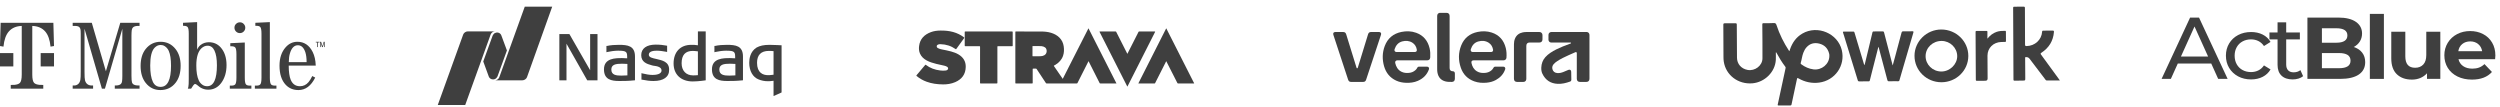 <svg width="750" height="32" viewBox="0 0 750 32" fill="none" xmlns="http://www.w3.org/2000/svg">
<path d="M282.954 25.322C281.116 25.306 279.516 25.077 277.971 24.512C276.881 24.111 275.882 23.552 274.99 22.801C274.886 22.713 274.879 22.664 274.967 22.56C275.836 21.535 276.701 20.509 277.563 19.477C277.632 19.396 277.674 19.396 277.753 19.458C279.023 20.434 280.476 20.953 282.053 21.14C282.608 21.205 283.169 21.237 283.728 21.152C283.875 21.13 284.015 21.09 284.142 21.015C284.508 20.803 284.544 20.353 284.211 20.091C283.946 19.886 283.633 19.794 283.316 19.713C282.507 19.5 281.68 19.373 280.871 19.161C279.888 18.903 278.912 18.635 278.011 18.142C277.119 17.652 276.398 17.003 275.986 16.049C275.683 15.344 275.637 14.603 275.722 13.855C275.976 11.681 277.292 10.381 279.264 9.64C280.201 9.287 281.181 9.173 282.177 9.166C283.453 9.157 284.717 9.258 285.954 9.604C287.143 9.937 288.237 10.463 289.22 11.217C289.318 11.292 289.321 11.331 289.249 11.429C288.459 12.513 287.669 13.6 286.888 14.691C286.813 14.795 286.771 14.789 286.676 14.72C285.324 13.77 283.819 13.297 282.174 13.258C281.945 13.251 281.716 13.267 281.498 13.339C281.266 13.414 281.07 13.532 281.027 13.803C280.978 14.1 281.125 14.289 281.367 14.43C281.729 14.639 282.131 14.733 282.536 14.822C283.47 15.024 284.413 15.177 285.334 15.439C286.128 15.664 286.901 15.932 287.603 16.363C288.988 17.208 289.752 18.416 289.719 20.075C289.677 22.299 288.557 23.774 286.559 24.643C285.347 25.172 284.064 25.325 282.954 25.322Z" fill="#3F3F3F"/>
<path d="M296.614 9.447C298.949 9.447 301.283 9.451 303.615 9.444C303.771 9.444 303.814 9.483 303.81 9.64C303.804 10.988 303.804 12.337 303.81 13.685C303.81 13.819 303.778 13.858 303.641 13.858C302.243 13.852 300.846 13.855 299.445 13.855C299.216 13.855 299.216 13.855 299.216 14.094C299.216 17.672 299.216 21.25 299.22 24.829C299.22 25.005 299.167 25.038 299.004 25.038C297.398 25.032 295.795 25.032 294.188 25.038C294.041 25.038 294.012 24.999 294.012 24.858C294.015 21.257 294.015 17.659 294.018 14.058C294.018 13.891 293.979 13.852 293.813 13.852C292.409 13.858 291.005 13.855 289.601 13.858C289.46 13.858 289.418 13.826 289.418 13.679C289.424 12.33 289.424 10.982 289.418 9.633C289.418 9.486 289.451 9.441 289.604 9.444C291.948 9.451 294.283 9.447 296.614 9.447Z" fill="#3F3F3F"/>
<path d="M349.871 18.348C348.999 20.072 348.137 21.77 347.275 23.471C347.03 23.954 346.786 24.441 346.541 24.924C346.505 24.999 346.462 25.035 346.371 25.035C344.771 25.032 343.171 25.032 341.571 25.032C341.555 25.032 341.539 25.028 341.496 25.025C344.288 19.51 347.073 14.009 349.871 8.484C352.672 14.002 355.464 19.504 358.256 25.009C358.21 25.048 358.164 25.032 358.125 25.032C356.558 25.032 354.991 25.032 353.423 25.035C353.306 25.035 353.254 24.992 353.205 24.894C352.127 22.769 351.043 20.647 349.962 18.524C349.94 18.472 349.91 18.42 349.871 18.348Z" fill="#3F3F3F"/>
<path d="M338.209 16.157C338.507 15.573 338.791 15.015 339.075 14.453C339.898 12.83 340.72 11.211 341.543 9.588C341.592 9.49 341.648 9.448 341.765 9.448C343.316 9.451 344.867 9.451 346.418 9.448C346.575 9.448 346.575 9.487 346.513 9.608C343.767 15.028 341.024 20.444 338.278 25.864C338.258 25.9 338.239 25.94 338.209 25.992C338.138 25.855 338.072 25.731 338.007 25.603C335.307 20.284 332.607 14.962 329.91 9.64C329.906 9.637 329.906 9.63 329.903 9.624C329.812 9.444 329.812 9.444 330.004 9.444C331.32 9.444 332.639 9.444 333.955 9.444C334.184 9.444 334.412 9.451 334.641 9.441C334.762 9.435 334.82 9.474 334.876 9.585C335.797 11.407 336.721 13.225 337.645 15.047C337.827 15.413 338.014 15.772 338.209 16.157Z" fill="#3F3F3F"/>
<path d="M326.54 8.484C323.96 13.558 321.394 18.599 318.821 23.657C318.383 23.02 317.962 22.406 317.541 21.793C317.094 21.143 316.653 20.49 316.199 19.847C316.121 19.736 316.137 19.693 316.255 19.641C316.388 19.582 316.513 19.504 316.64 19.429C317.695 18.785 318.501 17.933 318.912 16.751C319.236 15.821 319.252 14.864 319.115 13.901C318.968 12.886 318.55 12.004 317.819 11.276C317.107 10.564 316.245 10.127 315.298 9.836C314.325 9.539 313.323 9.46 312.317 9.457C309.793 9.451 307.269 9.454 304.742 9.447C304.602 9.447 304.602 9.509 304.602 9.611C304.602 14.698 304.605 19.781 304.602 24.868C304.602 25.002 304.631 25.038 304.768 25.038C306.391 25.032 308.01 25.032 309.633 25.038C309.783 25.038 309.809 24.992 309.809 24.855C309.803 23.5 309.806 22.145 309.806 20.794C309.806 20.588 309.806 20.588 310.018 20.588C310.257 20.588 310.498 20.594 310.737 20.584C310.867 20.578 310.939 20.624 311.011 20.735C311.925 22.126 312.846 23.51 313.757 24.898C313.825 24.999 313.891 25.038 314.018 25.038C317.015 25.035 320.013 25.035 323.013 25.038C323.144 25.038 323.199 24.992 323.255 24.881C324.074 23.252 324.901 21.626 325.723 19.997C326.001 19.451 326.275 18.906 326.559 18.345C326.592 18.41 326.618 18.456 326.644 18.505C327.722 20.63 328.799 22.756 329.87 24.885C329.929 24.999 329.991 25.035 330.118 25.035C331.663 25.032 333.21 25.032 334.755 25.032C334.807 25.032 334.862 25.032 334.941 25.032C332.136 19.517 329.344 14.015 326.54 8.484ZM313.28 16.585C312.918 16.784 312.526 16.862 312.121 16.869C311.37 16.882 310.622 16.872 309.871 16.879C309.767 16.879 309.744 16.846 309.744 16.748C309.747 16.281 309.747 15.814 309.747 15.347C309.747 14.88 309.747 14.414 309.747 13.947C309.747 13.865 309.754 13.816 309.858 13.816C310.717 13.832 311.576 13.783 312.434 13.845C312.83 13.875 313.192 14.002 313.525 14.231C314.149 14.665 314.263 16.049 313.28 16.585Z" fill="#3F3F3F"/>
<path d="M71.96 9.929C72.409 9.929 72.796 9.771 73.111 9.456C73.427 9.141 73.584 8.753 73.584 8.304C73.584 7.868 73.414 7.48 73.099 7.165C72.796 6.85 72.421 6.692 71.984 6.692C71.536 6.692 71.148 6.838 70.833 7.153C70.493 7.456 70.336 7.843 70.336 8.304C70.336 8.753 70.493 9.14 70.809 9.456C71.124 9.771 71.499 9.929 71.96 9.929Z" fill="#3F3F3F"/>
<path d="M31.768 21.37L27.538 6.837H21.805V7.771H22.35C22.799 7.771 23.138 7.807 23.369 7.892C23.768 8.013 24.023 8.316 24.132 8.789C24.193 8.995 24.217 9.443 24.217 10.134V21.588C24.217 22.667 24.193 23.418 24.12 23.867C24.023 24.448 23.817 24.897 23.477 25.188C23.138 25.491 22.738 25.648 22.277 25.648H21.805V26.606H27.926V25.649H27.538C26.471 25.648 25.78 25.127 25.502 24.097C25.404 23.721 25.356 22.885 25.356 21.588V8.631L30.568 26.606H31.477L36.701 8.631V22.74C36.701 23.406 36.677 23.952 36.617 24.376C36.58 24.728 36.459 25.006 36.253 25.2C35.95 25.491 35.416 25.649 34.677 25.649H34.435V26.606H41.865V25.648H41.453C40.434 25.648 39.816 25.345 39.598 24.727C39.501 24.4 39.441 23.733 39.441 22.74V10.704C39.441 10.037 39.477 9.48 39.526 9.043C39.574 8.704 39.695 8.425 39.889 8.231C40.192 7.928 40.713 7.771 41.453 7.771H41.865V6.837H36.083L31.768 21.37Z" fill="#3F3F3F"/>
<path d="M48.192 26.061C47.125 26.061 46.361 25.576 45.877 24.594C45.331 23.467 45.065 21.819 45.065 19.637C45.065 16.995 45.501 15.225 46.386 14.316C46.907 13.77 47.513 13.492 48.192 13.492C48.628 13.492 49.028 13.601 49.392 13.831C49.937 14.171 50.349 14.643 50.628 15.273C51.077 16.292 51.307 17.77 51.307 19.722C51.307 23.952 50.264 26.061 48.192 26.061ZM48.192 12.534C46.337 12.534 44.834 13.274 43.683 14.728C42.677 16 42.18 17.685 42.18 19.782C42.18 21.867 42.677 23.552 43.683 24.837C44.822 26.291 46.301 27.018 48.107 27.018C50.01 27.018 51.537 26.291 52.676 24.837C53.682 23.552 54.191 21.855 54.191 19.746C54.191 17.674 53.682 16.001 52.676 14.728C51.537 13.274 50.034 12.534 48.192 12.534Z" fill="#3F3F3F"/>
<path d="M62.142 25.867C61.621 25.867 61.16 25.734 60.761 25.455C60.264 25.128 59.888 24.679 59.633 24.122C59.136 23.067 58.894 21.576 58.894 19.649C58.894 17.153 59.415 15.419 60.457 14.462C61.015 13.965 61.621 13.71 62.264 13.71C63.185 13.71 63.875 14.195 64.336 15.165C64.833 16.207 65.075 17.686 65.075 19.589C65.075 23.77 64.094 25.867 62.142 25.867ZM62.663 12.668C61.694 12.668 60.846 12.959 60.106 13.552C59.718 13.868 59.391 14.316 59.136 14.886V6.632L54.906 6.838V7.746H55.124C55.682 7.746 56.07 7.867 56.276 8.11C56.518 8.365 56.627 9.031 56.627 10.11V23.673C56.627 24.897 56.591 25.697 56.506 26.097C56.494 26.158 56.446 26.328 56.348 26.606H57.33C57.548 26.242 57.755 25.928 57.949 25.661C58.167 25.346 58.361 25.2 58.53 25.2C58.676 25.2 58.846 25.273 59.039 25.43C59.536 25.842 59.864 26.097 60.021 26.194C60.761 26.666 61.561 26.909 62.445 26.909C64.057 26.909 65.366 26.23 66.36 24.896C67.427 23.454 67.96 21.672 67.96 19.527C67.96 17.297 67.366 15.515 66.179 14.194C65.257 13.177 64.082 12.668 62.663 12.668Z" fill="#3F3F3F"/>
<path d="M86.943 16.134C87.415 14.437 88.227 13.576 89.366 13.576C90.385 13.576 91.124 14.267 91.597 15.649C91.851 16.437 91.984 17.431 91.984 18.631H86.639C86.651 17.649 86.749 16.813 86.943 16.134ZM92.555 24.643C91.864 25.455 91.015 25.867 89.985 25.867C88.675 25.867 87.742 25.213 87.209 23.916C86.821 23.007 86.627 21.588 86.615 19.674H94.724C94.663 18.061 94.36 16.704 93.815 15.613C92.785 13.565 91.257 12.534 89.221 12.534C87.851 12.534 86.676 13.08 85.706 14.171C84.47 15.553 83.852 17.395 83.852 19.698C83.852 22.195 84.47 24.11 85.706 25.431C86.7 26.485 87.973 27.018 89.524 27.018C91.645 27.018 93.318 25.77 94.566 23.273L93.681 22.812C93.306 23.588 92.93 24.206 92.555 24.643Z" fill="#3F3F3F"/>
<path d="M81.318 25.322C81.075 25.043 80.954 24.364 80.954 23.285V6.632L76.603 6.838V7.747H76.942C77.499 7.747 77.876 7.868 78.082 8.11C78.324 8.377 78.445 9.043 78.445 10.123V23.285C78.445 24.364 78.324 25.043 78.082 25.322C77.876 25.564 77.499 25.685 76.942 25.685H76.457V26.606H82.93V25.685H82.457C81.912 25.685 81.524 25.564 81.318 25.322Z" fill="#3F3F3F"/>
<path d="M73.79 25.321C73.547 25.055 73.438 24.376 73.438 23.285V12.752L69.087 12.958V13.879H69.426C69.984 13.879 70.359 14 70.565 14.23C70.808 14.497 70.929 15.176 70.929 16.242V23.285C70.929 24.364 70.808 25.043 70.565 25.321C70.359 25.564 69.984 25.685 69.426 25.685H68.941V26.606H75.414V25.685H74.941C74.383 25.685 73.996 25.564 73.79 25.321Z" fill="#3F3F3F"/>
<path d="M12.203 15.928V19.928L16.203 19.928V15.928H12.203Z" fill="#3F3F3F"/>
<path d="M0.194 6.838L0 13.807L1.042 13.989C1.236 11.941 1.782 10.414 2.666 9.42C3.6 8.377 4.872 7.832 6.521 7.783V22.377C6.521 23.649 6.339 24.474 5.976 24.861C5.66 25.188 5.115 25.382 4.363 25.455C4.145 25.479 3.757 25.479 3.224 25.479V26.607L12.981 26.595V25.479C12.448 25.479 12.06 25.479 11.842 25.455C11.091 25.382 10.545 25.189 10.23 24.861C9.866 24.474 9.684 23.649 9.684 22.377V7.783C11.333 7.832 12.605 8.377 13.539 9.42C14.424 10.414 14.957 11.941 15.163 13.989L16.205 13.807L16.011 6.838H0.194Z" fill="#3F3F3F"/>
<path d="M4 15.928H0V19.928H4V15.928Z" fill="#3F3F3F"/>
<path d="M96.031 14.122V12.534H96.334L96.734 13.819L97.11 12.534H97.413V14.122H97.207V12.873L96.843 14.122H96.601L96.237 12.897V14.121H96.031V14.122ZM95.171 14.122V12.741H94.734V12.534H95.838V12.74H95.401V14.122H95.171V14.122Z" fill="#3F3F3F"/>
<g clip-path="url(#clip0_1635_5195)">
<path d="M563.51 14.062C562.892 16.477 562.278 18.879 561.665 21.281C561.426 22.218 561.185 23.154 560.956 24.093C560.902 24.313 560.818 24.41 560.556 24.404C559.644 24.387 558.732 24.387 557.821 24.414C557.515 24.423 557.403 24.33 557.318 24.054C555.967 19.645 554.603 15.239 553.242 10.833C553.134 10.485 553.023 10.138 552.913 9.791C552.856 9.611 552.824 9.483 553.117 9.487C554.072 9.5 555.027 9.497 555.982 9.475C556.268 9.468 556.306 9.629 556.363 9.822C557.288 12.91 558.216 15.998 559.143 19.085C559.189 19.241 559.239 19.395 559.37 19.545C559.67 18.303 559.97 17.061 560.27 15.819C560.757 13.804 561.251 11.79 561.723 9.772C561.783 9.511 561.877 9.43 562.146 9.433C563.014 9.444 563.883 9.446 564.751 9.416C565.064 9.405 565.161 9.512 565.233 9.789C566.062 13.004 566.904 16.215 567.744 19.428C567.753 19.464 567.769 19.498 567.813 19.621C568.06 18.722 568.289 17.902 568.511 17.081C569.16 14.673 569.813 12.266 570.446 9.854C570.535 9.514 570.665 9.381 571.048 9.393C571.915 9.422 572.785 9.413 573.652 9.381C574.044 9.367 574.103 9.46 573.998 9.818C572.816 13.824 571.649 17.834 570.478 21.843C570.262 22.583 570.037 23.321 569.837 24.064C569.774 24.297 569.67 24.376 569.421 24.373C568.538 24.363 567.654 24.354 566.773 24.39C566.409 24.405 566.279 24.293 566.193 23.963C565.363 20.791 564.517 17.624 563.675 14.455C563.64 14.323 563.637 14.181 563.51 14.062Z" fill="#3F3F3F"/>
<path d="M617.969 24.144C616.606 24.144 615.334 24.14 614.061 24.148C613.877 24.149 613.777 24.076 613.674 23.942C612.065 21.82 610.449 19.703 608.838 17.581C608.579 17.241 608.099 17.059 607.692 17.151C607.439 17.209 607.544 17.396 607.544 17.524C607.552 19.486 607.568 21.448 607.582 23.41C607.588 24.176 607.587 24.173 606.781 24.177C606 24.181 605.218 24.18 604.437 24.205C604.146 24.214 604.042 24.152 604.041 23.843C604.018 16.695 603.985 9.547 603.941 2.4C603.939 2.074 604.038 2.007 604.352 2.013C605.249 2.03 606.147 2.028 607.043 2.001C607.385 1.99 607.475 2.085 607.476 2.416C607.482 6.06 607.512 9.704 607.513 13.348C607.513 13.739 607.625 13.828 608.012 13.819C610.475 13.762 612.475 11.938 612.631 9.551C612.651 9.241 612.761 9.19 613.042 9.193C613.954 9.204 614.866 9.209 615.777 9.178C616.149 9.165 616.205 9.298 616.18 9.611C615.965 12.274 614.696 14.339 612.422 15.826C612.132 16.016 612.125 16.127 612.318 16.389C614.096 18.808 615.86 21.236 617.627 23.661C617.726 23.796 617.82 23.933 617.969 24.144Z" fill="#3F3F3F"/>
<path d="M596.22 11.598C597.012 10.614 597.89 9.941 598.995 9.557C599.815 9.271 600.661 9.247 601.517 9.251C601.743 9.252 601.773 9.35 601.773 9.532C601.771 10.442 601.771 11.353 601.788 12.263C601.792 12.498 601.717 12.589 601.476 12.584C601.115 12.577 600.753 12.584 600.391 12.594C598.014 12.663 596.258 14.377 596.247 16.687C596.236 18.97 596.269 21.253 596.284 23.535C596.287 23.997 596.057 24.228 595.596 24.229C594.771 24.23 593.947 24.226 593.123 24.241C592.863 24.246 592.747 24.208 592.746 23.909C592.731 19.147 592.704 14.385 592.672 9.624C592.67 9.375 592.723 9.281 593.002 9.284C593.971 9.296 594.94 9.289 595.909 9.271C596.163 9.266 596.229 9.35 596.224 9.582C596.211 10.211 596.22 10.841 596.22 11.598Z" fill="#3F3F3F"/>
<path d="M552.539 15.039C551.327 10.001 545.238 7.437 540.711 10.067C538.82 11.166 537.686 12.832 536.999 14.82C536.94 14.992 536.933 15.191 536.776 15.354C535.141 12.868 533.844 10.266 532.938 7.49C532.786 7.026 532.585 6.89 532.098 6.915C531.102 6.966 530.101 6.97 529.104 6.952C528.726 6.945 528.69 7.09 528.692 7.394C528.718 10.772 528.762 14.149 528.736 17.527C528.719 19.697 526.474 21.389 524.271 20.976C522.367 20.619 521.115 19.191 521.097 17.313C521.065 14.006 521.045 10.698 521.037 7.391C521.036 7.054 520.937 6.971 520.601 6.979C519.559 7.002 518.517 7.01 517.475 6.985C517.086 6.976 516.997 7.087 517 7.454C517.025 10.677 517.025 13.901 517.041 17.125C517.043 17.572 517.064 18.023 517.131 18.465C517.749 22.549 521.432 25.349 525.704 24.995C529.437 24.686 532.564 21.565 532.747 17.944C532.784 17.207 532.753 16.466 532.753 15.727C532.785 15.718 532.817 15.71 532.849 15.701C532.879 15.745 532.914 15.787 532.939 15.835C533.725 17.288 534.586 18.696 535.592 20.018C535.734 20.205 535.688 20.379 535.646 20.574C534.876 24.147 534.114 27.722 533.334 31.293C533.27 31.587 533.327 31.646 533.621 31.642C534.764 31.626 535.908 31.623 537.051 31.634C537.319 31.636 537.413 31.561 537.468 31.299C537.994 28.791 538.547 26.288 539.072 23.78C539.147 23.424 539.179 23.302 539.582 23.532C541.474 24.611 543.54 25.063 545.709 24.783C550.522 24.161 553.65 19.656 552.539 15.039ZM548.805 16.8C548.813 19.215 546.495 21.137 544.019 20.81C542.675 20.633 541.506 20.102 540.436 19.324C540.278 19.209 540.146 19.099 540.216 18.877C540.533 17.874 540.616 16.815 540.999 15.827C541.229 15.233 541.522 14.672 541.953 14.191C542.992 13.032 544.32 12.71 545.804 13.087C547.359 13.482 548.327 14.495 548.723 16.01C548.758 16.145 548.788 16.284 548.802 16.422C548.816 16.547 548.805 16.674 548.805 16.8Z" fill="#3F3F3F"/>
<path d="M582.402 8.852C577.991 8.847 574.361 12.402 574.352 16.737C574.342 21.133 577.938 24.67 582.421 24.674C586.882 24.677 590.49 21.151 590.496 16.783C590.501 12.407 586.879 8.858 582.402 8.852ZM582.418 21.452C579.801 21.453 577.677 19.39 577.679 16.85C577.682 14.304 579.819 12.276 582.494 12.283C585.051 12.289 587.167 14.364 587.165 16.863C587.162 19.309 584.947 21.451 582.418 21.452Z" fill="#3F3F3F"/>
</g>
<g clip-path="url(#clip1_1635_5195)">
<path d="M207.831 24.434C204.284 24.434 202.075 22.345 202.075 19.044C202.075 15.608 204.083 13.453 207.363 13.453H207.63C208.032 13.453 208.634 13.453 209.371 13.588V9.411H211.713V24.097C211.713 24.097 209.504 24.434 207.831 24.434ZM207.831 15.272C205.622 15.272 204.484 16.484 204.484 18.977C204.484 21.2 205.823 22.615 207.898 22.615C208.3 22.615 208.768 22.615 209.371 22.547V15.406C208.768 15.339 208.233 15.272 207.831 15.272ZM176.171 24.097L169.947 13.116V24.097H167.805V10.219H170.817L177.042 21.065V10.219H179.25V24.097H176.171ZM196.051 24.299C194.98 24.299 193.909 24.164 192.57 23.895H192.436V21.941L192.637 22.009C193.775 22.278 194.779 22.48 195.783 22.48C196.586 22.48 198.46 22.345 198.46 21.133C198.46 20.122 197.189 19.853 196.118 19.718H196.051C195.85 19.651 195.649 19.651 195.515 19.583C193.976 19.179 192.369 18.573 192.369 16.552C192.369 14.531 193.976 13.385 196.72 13.385C198.059 13.385 198.996 13.52 199.732 13.655L200.134 13.722V15.608L199.933 15.541C199.063 15.406 198.059 15.204 197.055 15.204C195.984 15.204 194.645 15.406 194.645 16.417C194.645 17.225 195.716 17.427 196.921 17.697C198.661 18.101 200.736 18.505 200.736 20.863C200.803 23.086 199.063 24.299 196.051 24.299ZM218.206 24.299C215.796 24.299 213.587 23.895 213.587 20.796C213.587 17.427 217.001 17.427 219.076 17.427C219.277 17.427 220.214 17.495 220.549 17.495C220.549 15.608 220.549 15.204 217.804 15.204C216.733 15.204 215.528 15.406 214.524 15.608L214.324 15.676V13.79H214.458C215.662 13.52 216.867 13.453 218.072 13.453C220.682 13.453 222.891 13.722 222.891 16.956V24.097H222.757C220.883 24.299 219.411 24.299 218.206 24.299ZM219.009 19.112C217.068 19.112 215.796 19.381 215.796 20.863C215.796 22.547 217.336 22.682 218.808 22.682C219.344 22.682 220.348 22.615 220.615 22.615V19.179C220.281 19.179 219.143 19.112 219.009 19.112ZM185.81 24.299C183.4 24.299 181.191 23.895 181.191 20.796C181.191 17.427 184.605 17.427 186.68 17.427C186.881 17.427 187.818 17.495 188.153 17.495C188.153 15.608 188.153 15.204 185.408 15.204C184.337 15.204 183.133 15.406 182.129 15.608L181.928 15.676V13.79H182.062C183.266 13.52 184.471 13.453 185.676 13.453C188.286 13.453 190.495 13.722 190.495 16.956V24.097H190.361C188.487 24.299 187.015 24.299 185.81 24.299ZM186.613 19.112C184.672 19.112 183.4 19.381 183.4 20.863C183.4 22.547 184.94 22.682 186.412 22.682C186.948 22.682 187.952 22.615 188.219 22.615V19.179C187.818 19.179 186.747 19.112 186.613 19.112Z" fill="#3F3F3F"/>
<path d="M232.065 28.813V24.232C231.195 24.366 230.66 24.366 230.325 24.366C229.388 24.366 228.384 24.164 227.581 23.827C225.84 23.154 224.77 21.267 224.77 18.842C224.77 17.63 225.037 15.474 226.978 14.261C227.982 13.722 229.12 13.453 230.861 13.453C231.463 13.453 232.333 13.52 233.136 13.52L234.475 13.587V27.735C234.408 27.802 232.065 28.813 232.065 28.813ZM230.66 15.272C228.317 15.272 227.112 16.484 227.112 18.842C227.112 21.874 228.919 22.547 230.392 22.547C230.727 22.547 231.195 22.547 232.065 22.413V15.339C231.396 15.272 231.061 15.272 230.66 15.272Z" fill="#3F3F3F"/>
<path d="M157.429 2L149.799 23.154C149.598 23.693 149.129 24.029 148.594 24.097H156.693C157.295 24.097 157.898 23.693 158.098 23.154L165.662 2H157.429Z" fill="#3F3F3F"/>
<path d="M147.926 23.828C148.394 23.828 148.796 23.625 149.063 23.221C149.063 23.154 149.197 23.087 149.264 22.884L152.075 15.137L150.402 10.623C150.134 9.882 149.264 9.546 148.595 9.882C148.327 9.95 148.126 10.152 147.992 10.354C147.992 10.421 147.859 10.556 147.792 10.691L144.98 18.438L146.654 23.019C146.855 23.491 147.323 23.828 147.926 23.828Z" fill="#3F3F3F"/>
<path d="M148.53 9.411H140.364C139.762 9.411 139.159 9.815 138.959 10.354L131.328 31.508H139.561L147.191 10.354C147.392 9.815 147.928 9.411 148.53 9.411Z" fill="#3F3F3F"/>
</g>
<g clip-path="url(#clip2_1635_5195)">
<path d="M476.838 17.09C476.838 19.268 476.838 21.446 476.838 23.623C476.838 24.219 476.497 24.572 475.913 24.574C475.268 24.576 474.622 24.575 473.976 24.574C473.387 24.572 473.04 24.218 473.04 23.614C473.04 21.101 473.041 18.587 473.042 16.073C473.042 16.029 473.043 15.985 473.042 15.941C473.032 15.672 472.855 15.553 472.61 15.66C471.929 15.958 471.249 16.256 470.572 16.562C469.389 17.097 468.212 17.642 467.131 18.375C466.747 18.636 466.371 18.906 466.074 19.273C465.733 19.693 465.595 20.165 465.72 20.706C465.885 21.421 466.404 21.848 467.161 21.918C467.799 21.978 468.398 21.831 468.986 21.606C469.498 21.411 470 21.193 470.501 20.969C470.96 20.764 471.351 21.017 471.361 21.528C471.377 22.316 471.39 23.104 471.4 23.892C471.404 24.174 471.276 24.377 471.024 24.469C469.822 24.907 468.592 25.207 467.305 25.151C465.182 25.06 463.639 24.046 462.707 22.098C462.433 21.525 462.364 20.905 462.387 20.278C462.431 19.094 462.811 18.039 463.6 17.151C464.043 16.653 464.548 16.23 465.096 15.858C466.263 15.065 467.536 14.483 468.83 13.947C469.576 13.637 470.334 13.357 471.094 13.085C471.14 13.068 471.187 13.054 471.23 13.032C471.291 13.002 471.314 12.948 471.302 12.881C471.292 12.82 471.252 12.781 471.194 12.772C471.141 12.764 471.086 12.765 471.032 12.765C469.199 12.765 467.365 12.765 465.531 12.765C465.412 12.765 465.292 12.769 465.176 12.738C464.806 12.639 464.545 12.31 464.539 11.916C464.532 11.431 464.532 10.946 464.539 10.461C464.546 9.981 464.902 9.621 465.375 9.604C465.413 9.603 465.451 9.602 465.489 9.602C468.955 9.602 472.422 9.602 475.888 9.602C476.024 9.602 476.159 9.605 476.289 9.656C476.631 9.788 476.838 10.107 476.838 10.509C476.839 12.703 476.838 14.898 476.838 17.092V17.09Z" fill="#3F3F3F"/>
<path d="M407.123 24.574C406.532 24.574 405.941 24.575 405.349 24.574C404.857 24.573 404.59 24.376 404.433 23.898C402.957 19.415 401.482 14.932 400.008 10.449C399.844 9.95 400.087 9.603 400.6 9.602C401.381 9.6 402.163 9.6 402.944 9.602C403.431 9.603 403.71 9.813 403.855 10.285C404.886 13.615 405.917 16.945 406.946 20.275C406.983 20.395 407.027 20.497 407.173 20.48C407.281 20.468 407.318 20.387 407.347 20.29C407.831 18.71 408.317 17.131 408.802 15.551C409.343 13.788 409.884 12.024 410.426 10.261C410.562 9.819 410.848 9.603 411.305 9.602C412.113 9.599 412.921 9.599 413.73 9.602C414.202 9.604 414.453 9.962 414.302 10.419C412.811 14.925 411.319 19.431 409.827 23.938C409.686 24.364 409.404 24.571 408.962 24.573C408.349 24.577 407.736 24.574 407.123 24.574L407.123 24.574Z" fill="#3F3F3F"/>
<path d="M431.153 12.996C431.153 10.268 431.153 7.539 431.153 4.811C431.153 4.304 431.404 3.959 431.843 3.868C431.911 3.854 431.983 3.853 432.053 3.853C432.687 3.852 433.322 3.852 433.957 3.852C434.54 3.852 434.884 4.202 434.884 4.799C434.884 9.285 434.884 13.772 434.884 18.258C434.884 18.986 434.883 19.713 434.884 20.441C434.884 21.01 435.237 21.389 435.794 21.372C436.188 21.361 436.476 21.613 436.463 22.055C436.448 22.578 436.461 23.102 436.459 23.626C436.458 24.228 436.122 24.571 435.534 24.574C434.873 24.576 434.212 24.585 433.565 24.405C432.231 24.033 431.484 23.131 431.234 21.771C431.17 21.423 431.153 21.071 431.153 20.718C431.152 18.144 431.152 15.57 431.152 12.996H431.153Z" fill="#3F3F3F"/>
<path d="M454.185 18.373C454.185 16.669 454.182 14.966 454.186 13.262C454.188 12.685 454.274 12.12 454.495 11.584C454.935 10.518 455.756 9.94 456.844 9.709C457.25 9.622 457.66 9.601 458.073 9.601C459.31 9.602 460.548 9.615 461.784 9.596C462.38 9.587 462.765 10.02 462.744 10.572C462.728 10.991 462.743 11.41 462.741 11.829C462.738 12.399 462.385 12.755 461.824 12.755C460.842 12.756 459.859 12.755 458.877 12.756C458.244 12.756 457.895 13.114 457.895 13.761C457.895 17.058 457.895 20.355 457.895 23.652C457.895 24.094 457.665 24.424 457.281 24.541C457.175 24.573 457.067 24.574 456.959 24.574C456.346 24.575 455.732 24.576 455.119 24.574C454.526 24.573 454.184 24.222 454.184 23.616C454.183 21.869 454.184 20.121 454.184 18.373H454.185V18.373Z" fill="#3F3F3F"/>
<path d="M451.74 14.435C451.166 12.103 449.787 10.504 447.517 9.764C446.131 9.313 444.707 9.287 443.288 9.58C440.971 10.057 439.275 11.37 438.373 13.61C437.486 15.812 437.469 18.073 438.242 20.311C438.935 22.319 440.297 23.698 442.284 24.408C443.47 24.832 444.698 24.919 445.942 24.81C446.934 24.723 447.886 24.48 448.765 23.994C450.073 23.271 451.05 22.243 451.552 20.794C451.697 20.376 451.439 20 451.006 19.998C450.198 19.995 449.39 19.996 448.581 19.998C448.344 19.998 448.166 20.103 448.057 20.322C447.9 20.637 447.677 20.896 447.41 21.12C446.874 21.569 446.251 21.801 445.567 21.864C444.698 21.945 443.852 21.863 443.083 21.401C442.148 20.839 441.667 19.962 441.444 18.912C441.336 18.404 441.566 18.107 442.074 18.107C443.561 18.107 445.047 18.107 446.534 18.107C448.036 18.107 449.539 18.108 451.042 18.107C451.524 18.107 451.9 17.782 451.935 17.325C452.008 16.353 451.974 15.385 451.74 14.435V14.435ZM447.35 15.601C446.417 15.604 445.484 15.602 444.551 15.602C443.645 15.602 442.739 15.586 441.833 15.609C441.423 15.619 441.074 15.266 441.238 14.777C441.619 13.64 442.292 12.783 443.459 12.448C444.564 12.13 445.655 12.193 446.647 12.848C447.389 13.338 447.785 14.07 447.928 14.946C447.987 15.309 447.723 15.6 447.35 15.601V15.601Z" fill="#3F3F3F"/>
<path d="M428.885 14.497C428.344 12.224 427.037 10.618 424.845 9.831C423.406 9.314 421.919 9.275 420.433 9.578C418.014 10.071 416.3 11.469 415.416 13.825C414.669 15.815 414.645 17.86 415.23 19.892C415.798 21.863 416.994 23.327 418.856 24.186C419.797 24.62 420.794 24.808 421.821 24.843C423.031 24.884 424.217 24.748 425.338 24.259C426.911 23.574 428.08 22.472 428.678 20.807C428.834 20.373 428.572 19.999 428.117 19.998C427.325 19.996 426.533 19.998 425.741 19.997C425.484 19.996 425.293 20.098 425.177 20.338C425.051 20.598 424.871 20.817 424.661 21.012C424.103 21.529 423.438 21.795 422.694 21.864C421.894 21.939 421.11 21.875 420.382 21.494C419.337 20.947 418.821 20.02 418.563 18.895C418.46 18.446 418.755 18.094 419.205 18.099C420.691 18.118 422.178 18.106 423.664 18.106C425.15 18.106 426.637 18.106 428.123 18.106C428.699 18.106 429.041 17.793 429.073 17.208C429.123 16.297 429.098 15.389 428.885 14.497V14.497ZM424.454 15.601C423.532 15.603 422.61 15.602 421.687 15.602C420.776 15.602 419.864 15.587 418.953 15.608C418.543 15.618 418.211 15.245 418.365 14.784C418.763 13.594 419.477 12.727 420.706 12.413C421.743 12.147 422.768 12.212 423.703 12.798C424.467 13.275 424.891 14.001 425.046 14.89C425.121 15.314 424.876 15.6 424.454 15.601L424.454 15.601Z" fill="#3F3F3F"/>
</g>
<path d="M663.377 19.067H653.334L651.256 23.669H648.477L657.032 5.271H659.705L668.29 23.669H665.455L663.377 19.067ZM662.434 16.965L658.354 7.952L654.278 16.965H662.434Z" fill="#3F3F3F"/>
<path d="M675.33 23.826C673.873 23.826 672.573 23.52 671.428 22.907C670.286 22.293 669.391 21.447 668.742 20.371C668.096 19.293 667.773 18.07 667.773 16.704C667.773 15.337 668.096 14.114 668.742 13.038C669.391 11.96 670.286 11.118 671.428 10.514C672.573 9.91 673.873 9.607 675.33 9.607C676.627 9.607 677.783 9.862 678.798 10.369C679.815 10.877 680.602 11.612 681.161 12.575L679.193 13.812C678.743 13.148 678.184 12.648 677.519 12.314C676.852 11.981 676.114 11.813 675.304 11.813C674.369 11.813 673.528 12.015 672.78 12.417C672.032 12.821 671.446 13.394 671.025 14.139C670.602 14.883 670.391 15.739 670.391 16.704C670.391 17.684 670.602 18.546 671.025 19.291C671.446 20.035 672.032 20.611 672.78 21.016C673.528 21.42 674.369 21.62 675.304 21.62C676.114 21.62 676.852 21.454 677.519 21.12C678.184 20.787 678.743 20.287 679.193 19.622L681.161 20.83C680.602 21.793 679.815 22.534 678.798 23.052C677.783 23.568 676.627 23.826 675.33 23.826Z" fill="#3F3F3F"/>
<path d="M690.934 22.854C690.557 23.168 690.089 23.41 689.531 23.578C688.973 23.743 688.397 23.826 687.802 23.826C686.362 23.826 685.245 23.45 684.453 22.697C683.662 21.943 683.267 20.866 683.267 19.465V11.813H680.836V9.736H683.267V6.69H685.859V9.736H689.961V11.813H685.859V19.357C685.859 20.11 686.052 20.689 686.437 21.095C686.825 21.498 687.379 21.699 688.099 21.699C688.89 21.699 689.563 21.48 690.122 21.041L690.934 22.854Z" fill="#3F3F3F"/>
<path d="M706.103 14.101C707.182 14.436 708.028 14.993 708.64 15.773C709.252 16.551 709.558 17.51 709.558 18.649C709.558 20.261 708.914 21.5 707.629 22.369C706.342 23.236 704.467 23.669 702.002 23.669H692.227V5.271H701.462C703.765 5.271 705.533 5.7 706.766 6.558C707.998 7.416 708.615 8.581 708.615 10.054C708.615 10.948 708.394 11.746 707.952 12.446C707.512 13.148 706.895 13.699 706.103 14.101ZM696.574 8.478V12.815H700.922C702.002 12.815 702.82 12.631 703.379 12.264C703.936 11.895 704.216 11.35 704.216 10.63C704.216 9.913 703.936 9.375 703.379 9.016C702.82 8.658 702.002 8.478 700.922 8.478H696.574ZM701.674 20.462C702.827 20.462 703.695 20.279 704.28 19.911C704.866 19.542 705.159 18.972 705.159 18.202C705.159 16.677 703.997 15.914 701.674 15.914H696.574V20.462H701.674Z" fill="#3F3F3F"/>
<path d="M710.957 4.166H715.169V23.669H710.957V4.166Z" fill="#3F3F3F"/>
<path d="M732.096 9.529V23.669H728.101V21.985C727.542 22.6 726.877 23.071 726.104 23.396C725.33 23.718 724.493 23.88 723.592 23.88C721.685 23.88 720.173 23.346 719.057 22.278C717.941 21.209 717.383 19.622 717.383 17.52V9.529H721.595V16.915C721.595 19.191 722.576 20.329 724.54 20.329C725.545 20.329 726.355 20.011 726.967 19.373C727.579 18.734 727.885 17.782 727.885 16.518V9.529H732.096Z" fill="#3F3F3F"/>
<path d="M748.613 16.651C748.613 16.703 748.586 17.072 748.532 17.756H737.546C737.742 18.631 738.207 19.323 738.944 19.833C739.684 20.341 740.603 20.594 741.703 20.594C742.459 20.594 743.129 20.486 743.713 20.267C744.296 20.047 744.84 19.7 745.345 19.229L747.585 21.592C746.218 23.117 744.221 23.88 741.592 23.88C739.954 23.88 738.505 23.57 737.244 22.949C735.986 22.326 735.014 21.462 734.329 20.358C733.646 19.253 733.305 17.999 733.305 16.597C733.305 15.215 733.641 13.968 734.316 12.856C734.993 11.742 735.921 10.874 737.1 10.253C738.278 9.63 739.596 9.318 741.052 9.318C742.474 9.318 743.761 9.616 744.911 10.212C746.064 10.808 746.97 11.662 747.627 12.773C748.284 13.885 748.613 15.178 748.613 16.651ZM741.082 12.417C740.127 12.417 739.325 12.681 738.677 13.208C738.031 13.732 737.635 14.451 737.491 15.364H744.644C744.499 14.47 744.102 13.756 743.454 13.22C742.808 12.685 742.017 12.417 741.082 12.417Z" fill="#3F3F3F"/>
<defs>
<clipPath id="clip0_1635_5195">
<rect width="100.968" height="29.642" fill="white" transform="translate(517 2)"/>
</clipPath>
<clipPath id="clip1_1635_5195">
<rect width="103.747" height="29.642" fill="white" transform="translate(131.328 2)"/>
</clipPath>
<clipPath id="clip2_1635_5195">
<rect width="76.884" height="21.305" fill="white" transform="translate(399.957 3.853)"/>
</clipPath>
</defs>
</svg>
